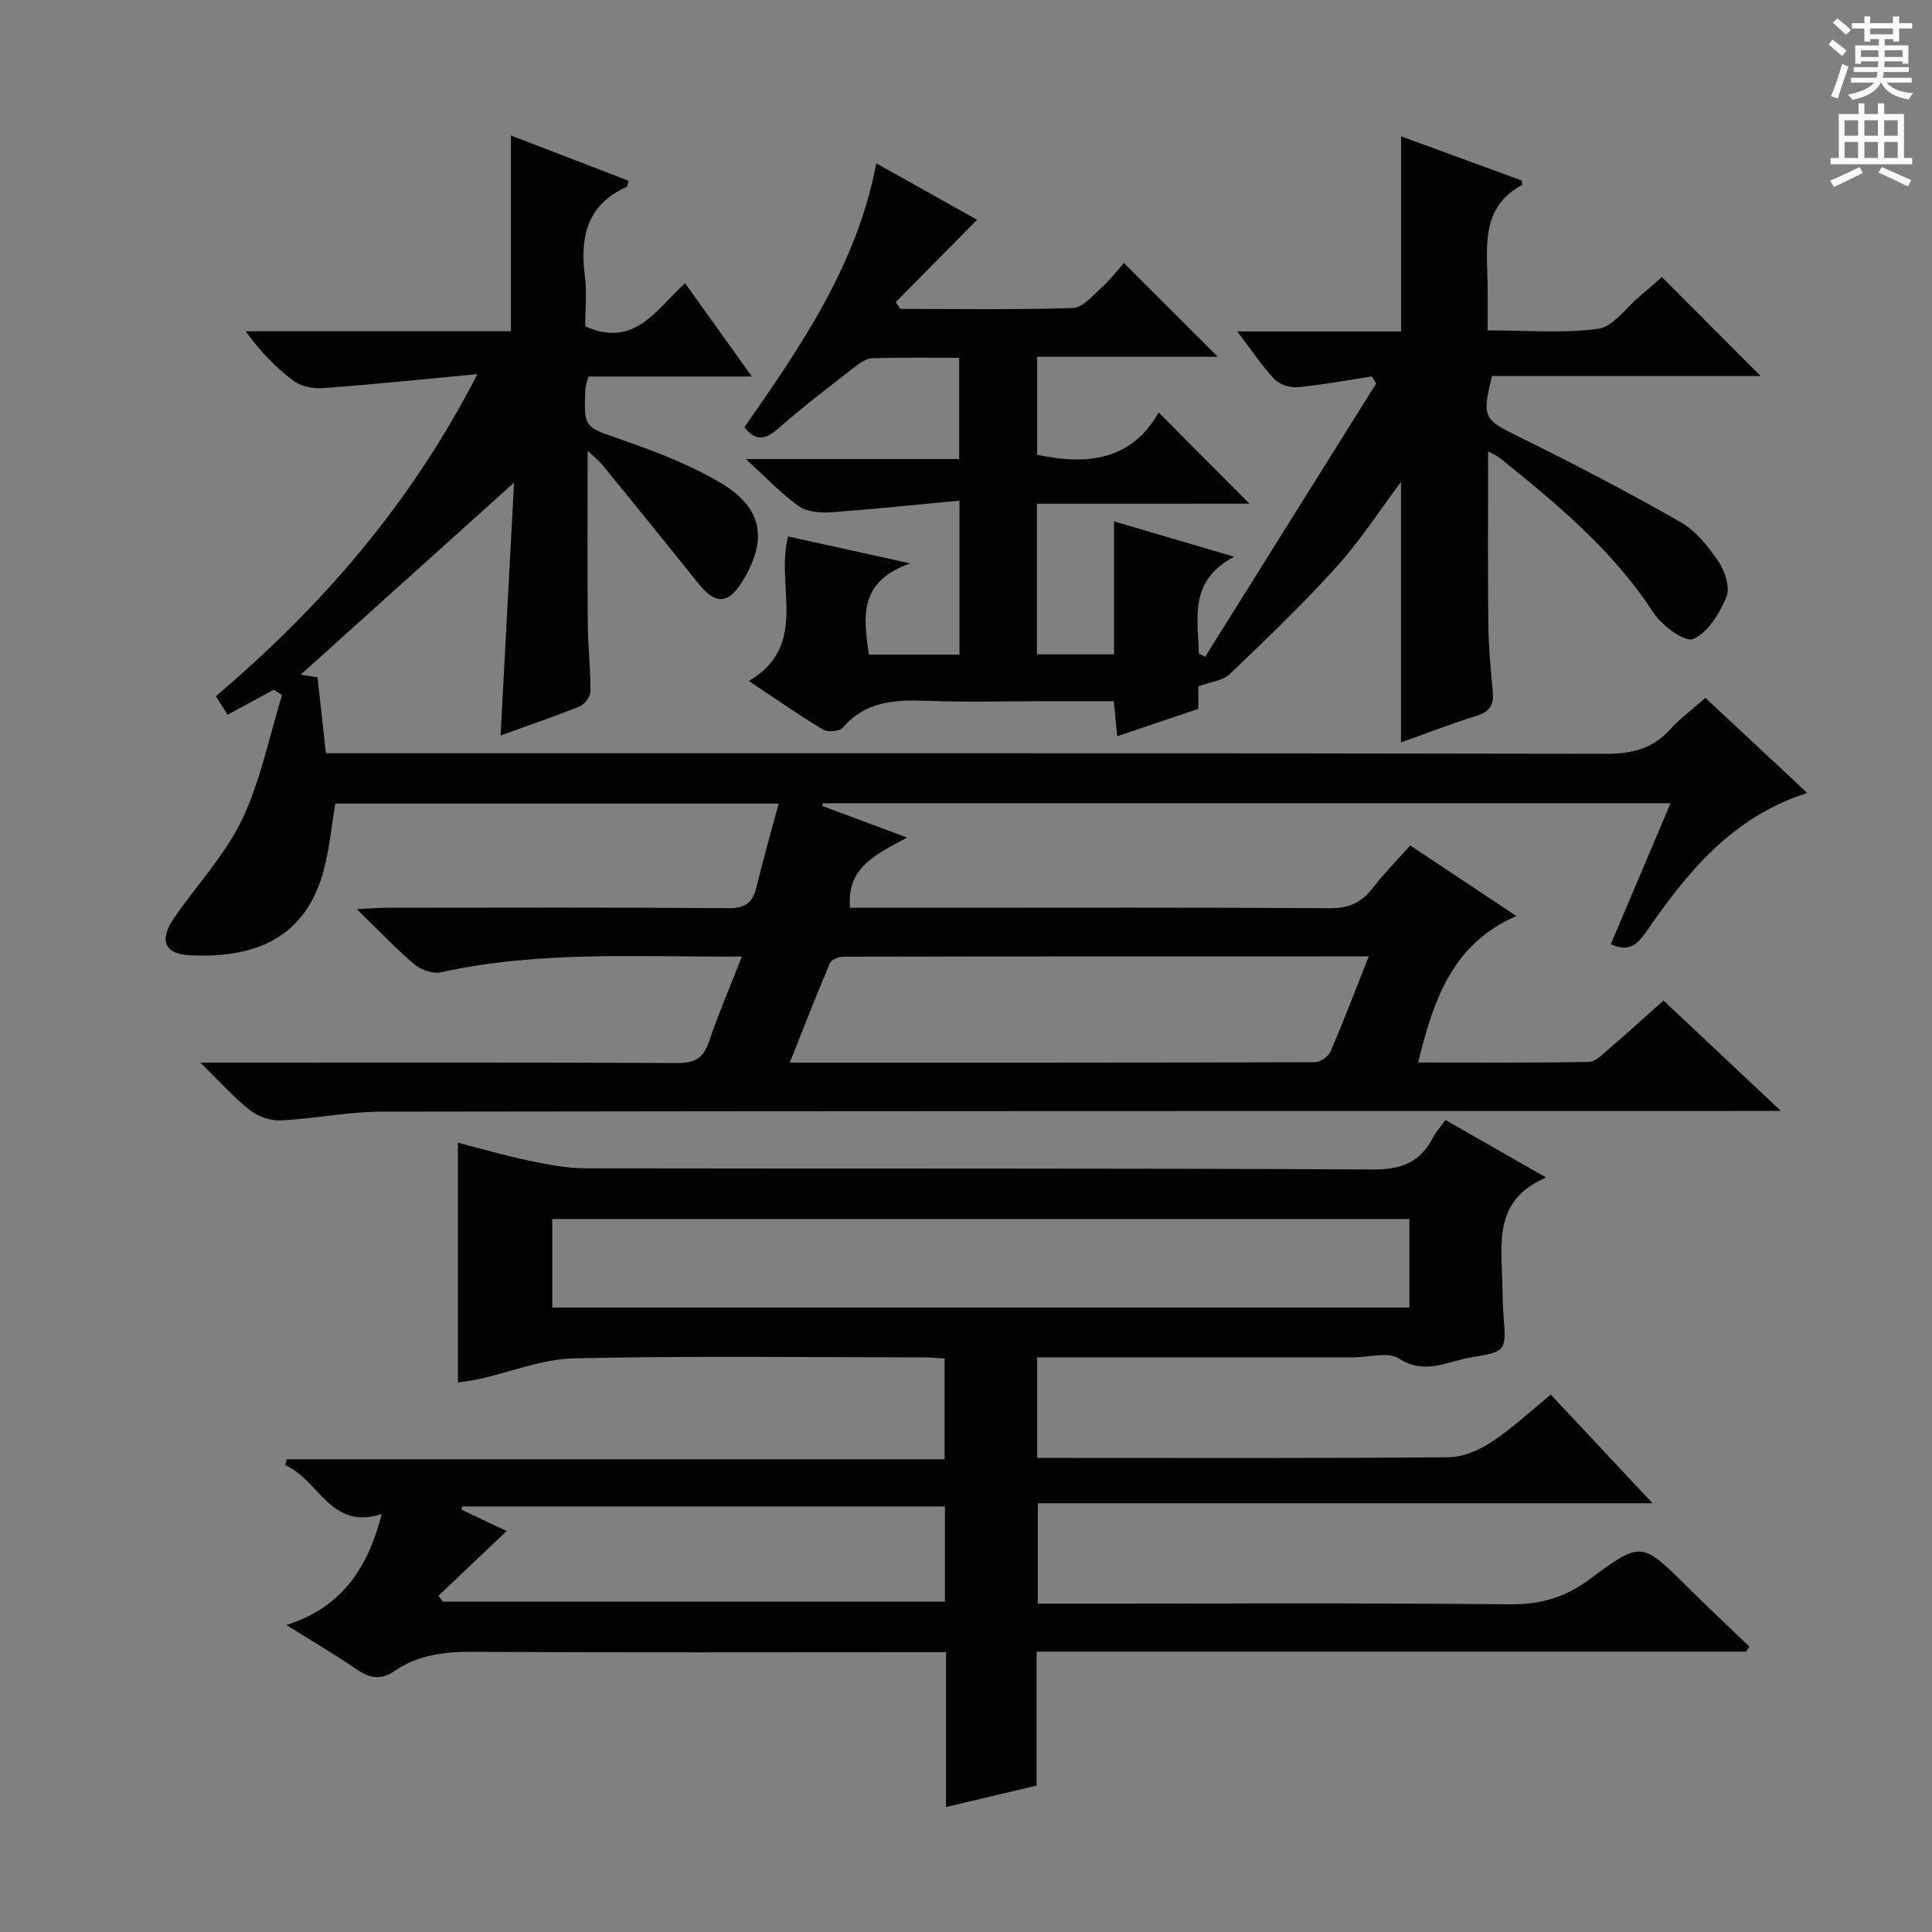 <svg enable-background="new 0 0 400 400" viewBox="0 0 400 400" xmlns="http://www.w3.org/2000/svg"><rect x="0" y="0" width="400" height="400" fill="#808080" stroke="none"/><g fill="#010100"><path d="m333.5 195.48c4.07-9.6 8.13-19.18 12.37-29.18-58.81 0-117.13 0-175.46 0-.06.19-.12.37-.19.56 5.64 2.1 11.28 4.2 17.58 6.54-6.23 3.43-12.58 6.06-11.81 14.54h17.8c27.16 0 54.33-.09 81.49.1 3.9.03 6.55-1.09 8.87-4.11 2.31-3.01 5.01-5.73 7.82-8.89 7.09 4.72 13.97 9.29 21.98 14.61-13.46 5.88-17.18 17.58-20.35 30.33 11.88 0 23.62.09 35.35-.12 1.37-.02 2.81-1.54 4.03-2.58 3.78-3.25 7.47-6.6 11.43-10.13 7.86 7.39 15.58 14.65 24.31 22.86-3.04 0-4.92 0-6.81 0-94.32.02-188.65 0-282.97.15-6.94.01-13.88 1.48-20.84 1.81-2.12.1-4.7-.82-6.39-2.15-3.32-2.61-6.16-5.84-10.24-9.82h6.86c30.66 0 61.33-.07 91.99.09 3.61.02 5.34-1.08 6.48-4.46 1.95-5.78 4.38-11.4 6.8-17.59-21.22.14-41.85-1.27-62.24 3.25-1.67.37-4.16-.45-5.52-1.6-3.91-3.3-7.44-7.05-11.97-11.47 2.93-.13 4.66-.28 6.39-.28 23.5-.02 47-.1 70.49.09 3.55.03 5.09-1.13 5.87-4.38 1.36-5.63 2.96-11.19 4.59-17.27-30.88 0-61.24 0-91.79 0-.82 4.75-1.22 9.72-2.57 14.42-4.12 14.35-15.38 17.57-27.51 16.98-5.37-.26-6.43-3.13-3.3-7.71 4.67-6.83 10.56-13.03 14.07-20.38 3.86-8.07 5.61-17.14 8.28-25.78-.57-.37-1.14-.74-1.71-1.11-3.09 1.67-6.19 3.35-9.56 5.18-.74-1.17-1.5-2.37-2.43-3.84 21.88-18.57 40.28-39.69 54.15-66.68-11.61 1.09-21.78 2.15-31.98 2.9-2.02.15-4.55-.36-6.12-1.54-3.65-2.73-6.86-6.05-9.88-10.24h54.92c0-13.67 0-26.62 0-40.53 8.55 3.29 16.45 6.33 24.34 9.37-.17.66-.15 1.17-.33 1.25-8.16 3.64-9.75 10.24-8.71 18.35.46 3.57.08 7.25.08 10.54 10.26 4.61 14.69-3.53 20.68-8.93 4.54 6.35 8.87 12.4 13.82 19.32-11.83 0-22.81 0-33.84 0-.32 1.25-.58 1.86-.61 2.48-.39 8.28-.26 7.91 7.63 10.66 7.01 2.44 14.08 5.16 20.43 8.93 8.67 5.15 9.7 11.73 4.47 20.29-2.95 4.82-5.6 4.93-9.15.49-6.54-8.17-13.14-16.3-19.75-24.41-.79-.98-1.82-1.77-3.18-3.08 0 12.39-.06 24.11.03 35.82.04 4.65.58 9.31.56 13.96 0 1.07-1.14 2.71-2.15 3.12-5.37 2.17-10.86 4.03-16.46 6.06.94-17.58 1.86-34.84 2.79-52.35-15.16 13.65-29.73 26.76-44.18 39.76.53.09 1.88.3 3.49.56.55 4.99 1.12 10.05 1.74 15.71h5.96c86.32 0 172.65-.05 258.97.12 5.36.01 9.63-.95 13.27-4.96 2.1-2.32 4.67-4.21 7.41-6.62 6.95 6.49 13.79 12.87 21.08 19.68-15.8 5.08-24.96 16.63-33.44 28.88-1.82 2.63-3.65 4.11-7.23 2.43zm-50.11 2.53c-36.79 0-72.77-.01-108.75.06-.97 0-2.5.59-2.81 1.32-2.83 6.65-5.44 13.39-8.32 20.62 36.79 0 72.77.02 108.74-.09 1.1 0 2.76-1.16 3.21-2.19 2.7-6.25 5.11-12.6 7.93-19.72z"/><path d="m195.87 374.12c0-10.87 0-21.16 0-32.05-2.15 0-3.93 0-5.7 0-30.66 0-61.33.1-91.99-.08-5.99-.04-11.58.56-16.58 4.03-2.7 1.87-5.05 1.46-7.69-.35-4.5-3.09-9.22-5.85-14.62-9.23 11.61-3.66 16.9-11.94 19.75-22.98-10.65 3.5-13.07-7.19-19.98-10.1.1-.41.2-.83.31-1.24h136.2c0-7.25 0-13.82 0-20.86-1.52-.08-3.12-.23-4.72-.23-24-.02-48-.33-71.99.2-6.57.14-13.07 2.82-19.62 4.28-1.56.35-3.16.52-4.43.72 0-16.6 0-32.79 0-49.64 4.61 1.18 9.6 2.63 14.67 3.7 3.87.81 7.84 1.59 11.76 1.6 54.33.1 108.66-.05 162.98.24 5.92.03 9.8-1.46 12.44-6.57.6-1.16 1.51-2.16 2.6-3.68 6.62 3.78 13.17 7.53 20.85 11.91-10.87 4.62-9.26 13.49-9.06 21.85.05 2.17.04 4.34.22 6.49.6 7.52.66 7.72-6.6 8.88-4.91.79-9.62 3.76-15.05.25-2.23-1.44-6.18-.24-9.34-.24-20 0-40 0-59.99 0-1.78 0-3.57 0-5.56 0v20.83h5.66c26.5 0 53 .1 79.49-.14 3-.03 6.33-1.44 8.89-3.13 4.26-2.8 8.03-6.35 12.31-9.83 6.93 7.39 13.58 14.49 21.06 22.48-43.07 0-84.95 0-127.27 0v20.79h5.31c30.83 0 61.66-.17 92.49.14 6.36.06 11.47-1.48 16.52-5.24 10.64-7.93 10.75-7.72 20.22 1.68 4.19 4.16 8.51 8.21 12.77 12.3-.22.35-.45.7-.67 1.06-48.74 0-97.48 0-146.89 0v27.74c-6.36 1.48-12.13 2.85-18.75 4.42zm95.93-121.74c-59.48 0-118.47 0-177.46 0v18.33h177.46c0-6.21 0-12.14 0-18.33zm-201.03 78.01c.31.4.62.81.93 1.21h103.94c0-6.82 0-13.23 0-19.71-33.53 0-66.76 0-99.99 0-.03.23-.06.46-.09.68 3.37 1.6 6.74 3.19 9.33 4.42-4.66 4.41-9.39 8.91-14.12 13.4z"/><path d="m214.68 104.29v31.19h15.97c0-8.91 0-17.82 0-27.53 8.32 2.44 15.96 4.69 24.87 7.31-9.56 5.07-7.42 12.84-7.32 20.04.44.23.88.46 1.31.69 11.8-18.86 23.61-37.72 35.41-56.59-.31-.49-.61-.97-.92-1.46-5.11.78-10.2 1.74-15.33 2.22-1.57.15-3.76-.54-4.81-1.66-2.58-2.71-4.66-5.9-7.7-9.88h33.92c0-13.8 0-26.88 0-40.4 8.09 2.96 16.62 6.09 24.96 9.15.07.6.15.88.1.91-8.59 4.64-7.27 12.74-7.15 20.43.05 2.99.01 5.98.01 9.69 7.79 0 15.43.66 22.87-.32 3.07-.4 5.7-4.28 8.49-6.62 1.65-1.38 3.24-2.83 4.7-4.1 6.8 6.81 13.38 13.4 20.46 20.49-18.82 0-37.3 0-55.61 0-2.17 8.66-1.65 9.02 5.48 12.53 11.32 5.57 22.52 11.43 33.48 17.67 3.17 1.8 5.77 5.04 7.88 8.14 1.36 2.01 2.5 5.42 1.7 7.37-1.41 3.41-3.84 7.42-6.9 8.74-1.71.74-6.5-2.8-8.25-5.48-8.43-12.98-20.08-22.59-31.91-32.1-.48-.39-1.1-.62-2.29-1.28 0 12.25-.09 23.98.04 35.71.05 4.65.47 9.3.92 13.93.27 2.73-.51 4.23-3.29 5.1-5.38 1.68-10.65 3.73-15.71 5.53 0-17.87 0-35.7 0-53.93-4.43 5.91-8.43 12.14-13.33 17.56-7.01 7.75-14.58 15.01-22.14 22.24-1.38 1.32-3.82 1.54-6.49 2.54v4.64c-5.48 1.85-10.91 3.68-16.79 5.67-.25-2.53-.46-4.59-.72-7.26-4.52 0-8.97 0-13.42 0-8.5 0-17.01.24-25.5-.08-6.52-.24-12.53.13-17.19 5.57-.67.78-3.12.97-4.11.37-4.97-2.98-9.72-6.31-15.33-10.03 12.62-7.44 5.42-19.69 8.13-29.93 7.87 1.73 15.7 3.46 25.28 5.57-10.82 3.81-9.65 11.25-8.56 18.9h18.76c0-10.35 0-20.43 0-31.89-9.12.85-17.95 1.8-26.8 2.42-2.17.15-4.87-.13-6.53-1.32-3.62-2.59-6.73-5.9-10.92-9.71h44.19c0-7.25 0-13.81 0-20.96-6.07 0-12.01-.09-17.95.08-1.18.03-2.48.88-3.48 1.66-5.38 4.2-10.84 8.32-15.95 12.83-2.65 2.34-4.65 2.85-7.08-.19 11.61-16.71 23.28-33.5 27.3-54.64 7.37 4.12 14.57 8.15 20.87 11.68-5.62 5.69-11.24 11.37-16.85 17.05.31.47.62.94.93 1.41 11.92 0 23.85.2 35.77-.19 2-.07 4.04-2.52 5.82-4.13 1.84-1.67 3.38-3.67 4.73-5.18 6.7 6.69 13.01 12.99 19.44 19.41-12.08 0-24.59 0-37.41 0v20.28c10.62 2.31 19.71.97 25.15-8.76 6.46 6.49 12.58 12.64 18.8 18.89-14.19.01-28.88.01-44 .01z"/></g><path d="m378.6 9.2.8-1c.9.7 1.9 1.4 2.9 2.3l-.9 1.1c-1.1-.9-2-1.7-2.8-2.4zm.5 10.7c.9-2.1 1.6-4.3 2.3-6.7.4.2.8.4 1.3.6-.7 2.1-1.5 4.3-2.2 6.6zm.4-15.2.9-.9c1 .8 2 1.6 2.8 2.4l-1 1c-1-.9-1.9-1.8-2.7-2.5zm12.5-1.3h1.2v1.4h2.7v1.1h-2.7v2.7h-1.2v-.5h-1.8v1.3h4.9v3.8h-1.2v-.5h-3.7c0 .4-.1.9-.1 1.2h5.1v1h-5.2c0 .5-.1.9-.2 1.2h6v1h-5.2c1.1 1.3 2.9 2 5.5 2.2-.4.4-.7.8-.9 1.3-2.9-.5-4.8-1.6-5.7-3.5h-.1c-.8 1.7-2.7 2.9-5.9 3.6-.2-.4-.6-.8-.9-1.1 2.8-.6 4.6-1.4 5.4-2.5h-4.8v-1h5.3c.1-.3.2-.7.2-1.2h-4.9v-1h5c0-.4 0-.8.1-1.2h-3.6v.5h-1.2v-3.8h4.9v-1.3h-1.8v.5h-1.2v-2.7h-2.6v-1.1h2.6v-1.4h1.2v1.4h4.7v-1.4zm-6.7 8.4h3.6c0-.4 0-.9 0-1.4h-3.6zm1.9-4.7h4.7v-1.2h-4.7zm6.7 3.3h-3.7v1.4h3.7z" fill="#fbfafc"/><path d="m384.7 21.4h1.3v2.2h2.8v-2.2h1.3v2.2h4.1v9.1h1.7v1.3h-16.9v-1.3h1.7v-9.1h4.1v-2.2zm.3 13.2.7 1.2c-1.8.9-3.8 1.9-6 2.9-.2-.4-.5-.8-.8-1.3 2.4-1 4.4-2 6.1-2.8zm-3.1-6.5h2.8v-3.2h-2.8zm0 4.6h2.8v-3.3h-2.8zm4.1-4.6h2.8v-3.2h-2.8zm0 4.6h2.8v-3.3h-2.8zm3.6 1.9c2.1.9 4.1 1.8 6.1 2.7l-.7 1.3c-2.2-1.1-4.2-2-6.1-2.9zm3.3-9.7h-2.8v3.2h2.8zm-2.8 7.8h2.8v-3.3h-2.8z" fill="#fbfafc"/></svg>